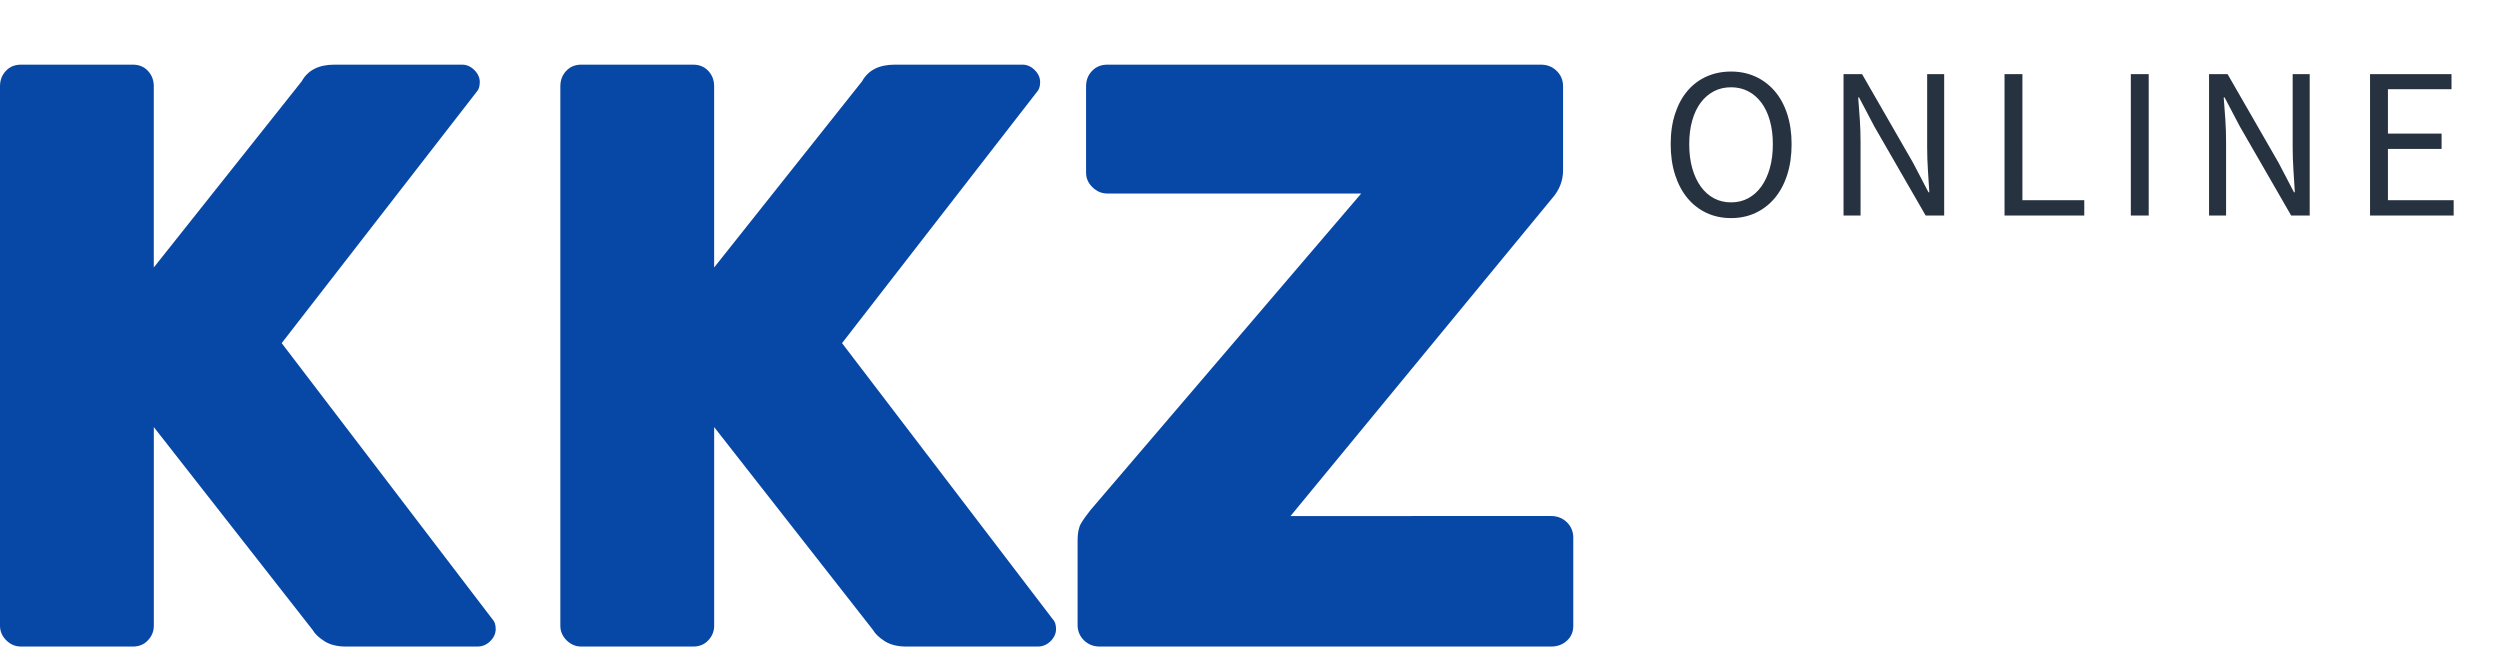 <?xml version="1.0" encoding="UTF-8"?> <svg xmlns="http://www.w3.org/2000/svg" width="116" height="30" viewBox="0 0 116 30"> <g fill="none" fill-rule="evenodd"> <g fill-rule="nonzero"> <g> <path fill="#273240" d="M80.32 10.12c.413 0 .792-.08 1.135-.24.343-.16.64-.388.89-.685.25-.297.443-.657.58-1.08.137-.423.205-.898.205-1.425 0-.52-.068-.988-.205-1.405-.137-.417-.33-.77-.58-1.06-.25-.29-.547-.513-.89-.67-.343-.157-.722-.235-1.135-.235-.413 0-.792.077-1.135.23-.343.153-.638.375-.885.665-.247.29-.438.643-.575 1.06-.137.417-.205.888-.205 1.415s.068 1.002.205 1.425c.137.423.328.783.575 1.08.247.297.542.525.885.685.343.16.722.24 1.135.24zm0-.73c-.293 0-.558-.063-.795-.19s-.44-.308-.61-.545c-.17-.237-.302-.52-.395-.85-.093-.33-.14-.702-.14-1.115 0-.407.047-.773.14-1.1.093-.327.225-.603.395-.83.17-.227.373-.402.61-.525s.502-.185.795-.185c.293 0 .558.062.795.185s.44.298.61.525c.17.227.302.503.395.83.093.327.14.693.14 1.1 0 .413-.047.785-.14 1.115-.093.33-.225.613-.395.85s-.373.418-.61.545c-.237.127-.502.19-.795.19zm6.01.61V6.57c0-.347-.012-.692-.035-1.035-.023-.343-.048-.682-.075-1.015h.04l.71 1.35L89.35 10h.86V3.44h-.79v3.39c0 .347.012.698.035 1.055l.065 1.035h-.04l-.71-1.36-2.37-4.12h-.86V10h.79zm10.38 0v-.71h-2.87V3.44h-.83V10h3.7zm2.99 0V3.44h-.83V10h.83zm3.59 0V6.57c0-.347-.012-.692-.035-1.035-.023-.343-.048-.682-.075-1.015h.04l.71 1.35 2.38 4.13h.86V3.44h-.79v3.39c0 .347.012.698.035 1.055l.065 1.035h-.04l-.71-1.36-2.37-4.12h-.86V10h.79zm10.56 0v-.71h-3.05V6.91h2.49V6.2h-2.49V4.14h2.95v-.7h-3.78V10h3.88z" transform="translate(-380 -26) translate(380 26)"></path> <path fill="#0747A6" d="M6.167 30c.284 0 .517-.096.698-.29.181-.192.272-.417.272-.674v-9.219l7.369 9.412c.103.18.284.353.543.52.258.167.595.251 1.008.251h6.09c.232 0 .433-.084.6-.25.169-.168.253-.354.253-.56 0-.206-.052-.36-.155-.463L13.07 15.921l9.037-11.648c.103-.103.155-.257.155-.463 0-.206-.084-.392-.252-.56-.168-.166-.356-.25-.562-.25h-5.935c-.724 0-1.228.257-1.512.771l-6.865 8.64V4.003c0-.283-.09-.52-.272-.714C6.685 3.096 6.451 3 6.167 3H.97c-.285 0-.517.096-.698.29C.09 3.481 0 3.72 0 4.002v25.033c0 .257.097.482.29.675.195.193.421.289.68.289h5.197zm26 0c.284 0 .517-.096.698-.29.181-.192.272-.417.272-.674v-9.219l7.369 9.412c.103.18.284.353.543.52.258.167.595.251 1.008.251h6.09c.232 0 .433-.084.6-.25.169-.168.253-.354.253-.56 0-.206-.052-.36-.155-.463L39.07 15.921l9.037-11.648c.103-.103.155-.257.155-.463 0-.206-.084-.392-.252-.56-.168-.166-.356-.25-.562-.25h-5.935c-.724 0-1.228.257-1.512.771l-6.865 8.64V4.003c0-.283-.09-.52-.272-.714-.18-.193-.414-.289-.698-.289H26.97c-.285 0-.517.096-.698.29-.181.192-.272.43-.272.713v25.033c0 .257.097.482.29.675.195.193.421.289.68.289h5.197zm39.806 0c.29 0 .533-.09.73-.27.198-.18.297-.411.297-.694v-4.089c0-.283-.099-.52-.296-.713-.198-.193-.442-.29-.731-.29H59.88L72.012 9.21c.343-.386.514-.823.514-1.311V4.003c0-.283-.099-.52-.297-.714-.197-.193-.44-.289-.73-.289H51.382c-.29 0-.527.096-.711.29-.185.192-.277.43-.277.713v4.011c0 .257.099.482.297.675.197.193.428.29.691.29H63.16L50.593 23.674c-.185.232-.33.437-.435.617-.105.18-.158.438-.158.772v3.934c0 .283.099.52.296.714.198.193.442.289.731.289h20.946z" transform="translate(-380 -26) translate(380 26)"></path> </g> </g> </g> </svg> 
